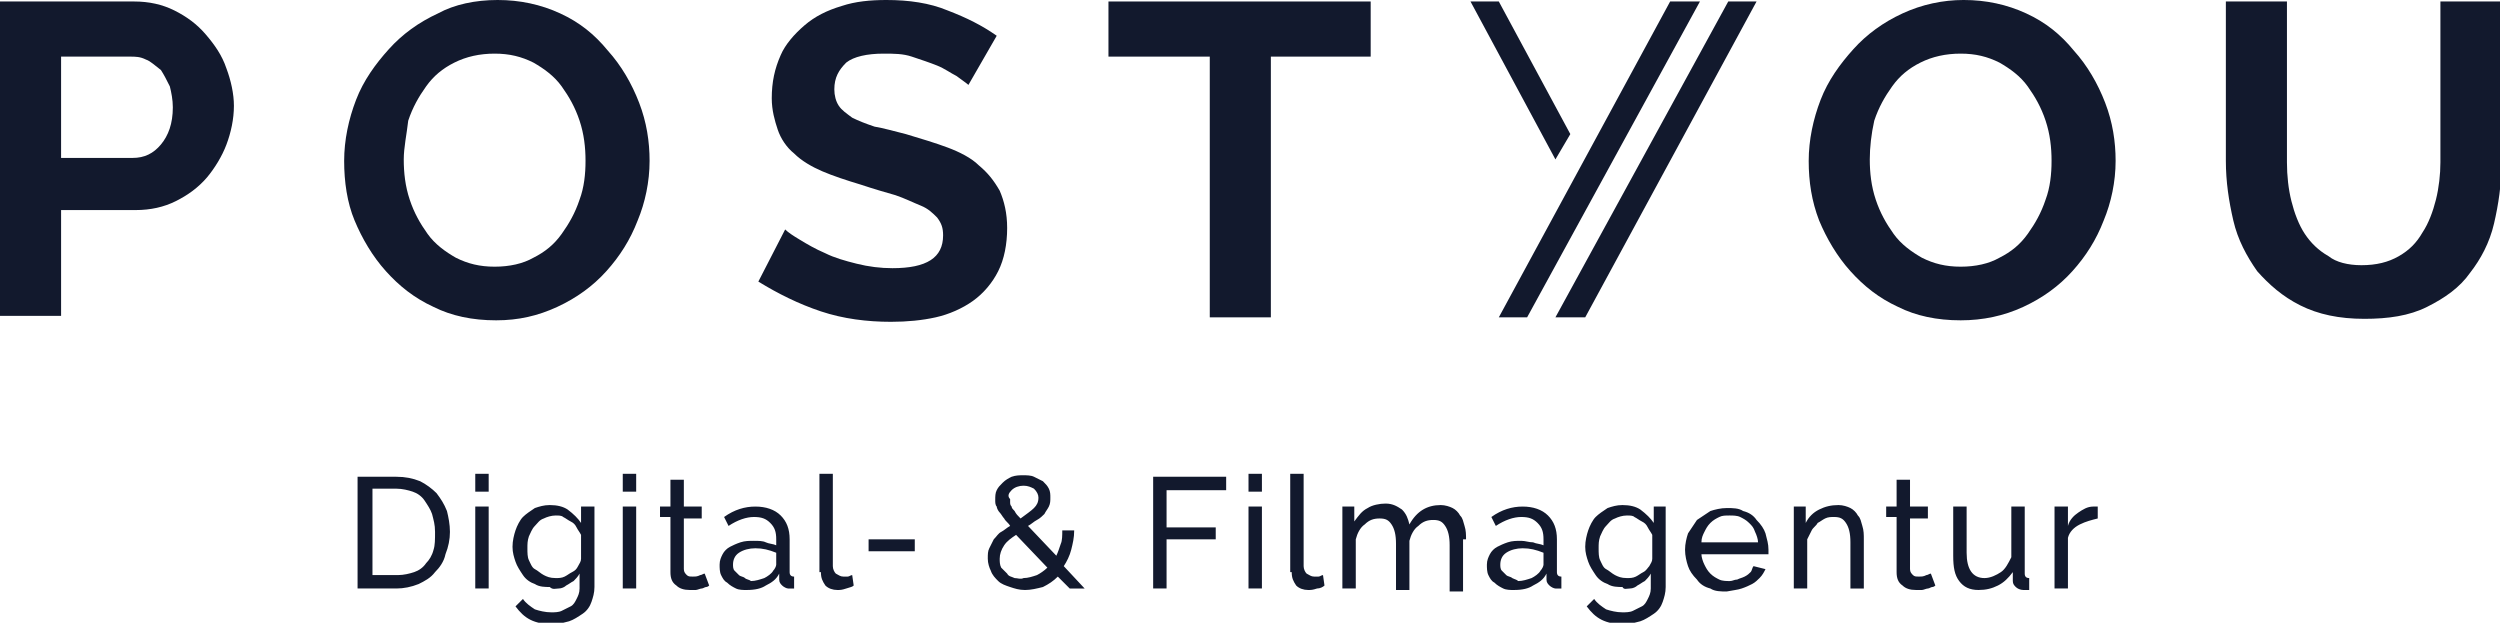 <?xml version="1.0" encoding="utf-8"?>
<svg xmlns="http://www.w3.org/2000/svg" xmlns:xlink="http://www.w3.org/1999/xlink" version="1.1" id="Ebene_1" x="0px" y="0px" width="167.8px" height="41.8px" viewBox="0 0 167.8 41.8" style="enable-background:new 0 0 167.8 41.8;" xml:space="preserve">
<style type="text/css">
	.st0{fill:#12192D;}
</style>
<g>
	<g>
		<path class="st0" d="M4.1,10.6h4.8c0.8,0,1.4-0.3,1.9-0.9c0.5-0.6,0.8-1.4,0.8-2.5c0-0.5-0.1-1-0.2-1.4c-0.2-0.4-0.4-0.8-0.6-1.1    C10.4,4.4,10.1,4.1,9.8,4C9.4,3.8,9.1,3.8,8.7,3.8H4.1V10.6z M0,21.3V0.1h9c1,0,1.9,0.2,2.7,0.6c0.8,0.4,1.5,0.9,2.1,1.6    c0.6,0.7,1.1,1.4,1.4,2.3c0.3,0.8,0.5,1.7,0.5,2.5c0,0.9-0.2,1.8-0.5,2.6c-0.3,0.8-0.8,1.6-1.3,2.2c-0.6,0.7-1.3,1.2-2.1,1.6    c-0.8,0.4-1.7,0.6-2.7,0.6h-5v7.1H0z"/>
		<path class="st0" d="M27.1,10.7c0,0.9,0.1,1.8,0.4,2.7c0.3,0.9,0.7,1.6,1.2,2.3c0.5,0.7,1.2,1.2,1.9,1.6c0.8,0.4,1.6,0.6,2.6,0.6    c1,0,1.9-0.2,2.6-0.6c0.8-0.4,1.4-0.9,1.9-1.6c0.5-0.7,0.9-1.4,1.2-2.3c0.3-0.8,0.4-1.7,0.4-2.6c0-0.9-0.1-1.8-0.4-2.7    c-0.3-0.9-0.7-1.6-1.2-2.3c-0.5-0.7-1.2-1.2-1.9-1.6c-0.8-0.4-1.6-0.6-2.6-0.6c-1,0-1.9,0.2-2.7,0.6c-0.8,0.4-1.4,0.9-1.9,1.6    c-0.5,0.7-0.9,1.4-1.2,2.3C27.3,9,27.1,9.9,27.1,10.7 M33.3,21.5c-1.6,0-3-0.3-4.2-0.9c-1.3-0.6-2.3-1.4-3.2-2.4    c-0.9-1-1.6-2.2-2.1-3.4s-0.7-2.6-0.7-4c0-1.4,0.3-2.8,0.8-4.1c0.5-1.3,1.3-2.4,2.2-3.4c0.9-1,2-1.8,3.3-2.4    C30.5,0.3,31.9,0,33.4,0c1.5,0,2.9,0.3,4.2,0.9c1.3,0.6,2.3,1.4,3.2,2.5c0.9,1,1.6,2.2,2.1,3.5c0.5,1.3,0.7,2.6,0.7,3.9    c0,1.4-0.3,2.8-0.8,4c-0.5,1.3-1.2,2.4-2.1,3.4c-0.9,1-2,1.8-3.3,2.4C36.1,21.2,34.8,21.5,33.3,21.5"/>
		<path class="st0" d="M65,5.7c-0.1-0.1-0.4-0.3-0.8-0.6c-0.4-0.2-0.8-0.5-1.3-0.7c-0.5-0.2-1.1-0.4-1.7-0.6S60,3.6,59.3,3.6    c-1.1,0-2,0.2-2.5,0.6C56.3,4.7,56,5.2,56,6c0,0.4,0.1,0.8,0.3,1.1c0.2,0.3,0.5,0.5,0.9,0.8c0.4,0.2,0.9,0.4,1.5,0.6    C59.3,8.6,60,8.8,60.8,9c1,0.3,2,0.6,2.8,0.9c0.8,0.3,1.6,0.7,2.1,1.2c0.6,0.5,1,1,1.4,1.7c0.3,0.7,0.5,1.5,0.5,2.5    c0,1.1-0.2,2.1-0.6,2.9c-0.4,0.8-1,1.5-1.7,2c-0.7,0.5-1.6,0.9-2.5,1.1c-0.9,0.2-1.9,0.3-3,0.3c-1.6,0-3.2-0.2-4.7-0.7    c-1.5-0.5-2.9-1.2-4.2-2l1.8-3.5c0.2,0.2,0.5,0.4,1,0.7c0.5,0.3,1,0.6,1.7,0.9c0.6,0.3,1.3,0.5,2.1,0.7c0.8,0.2,1.6,0.3,2.4,0.3    c2.3,0,3.4-0.7,3.4-2.2c0-0.5-0.1-0.8-0.4-1.2c-0.3-0.3-0.6-0.6-1.1-0.8c-0.5-0.2-1.1-0.5-1.7-0.7c-0.7-0.2-1.4-0.4-2.3-0.7    c-1-0.3-1.9-0.6-2.6-0.9c-0.7-0.3-1.4-0.7-1.9-1.2c-0.5-0.4-0.9-1-1.1-1.6c-0.2-0.6-0.4-1.3-0.4-2.1c0-1.1,0.2-2,0.6-2.9    C52.7,3,53.3,2.3,54,1.7c0.7-0.6,1.5-1,2.5-1.3c0.9-0.3,1.9-0.4,3-0.4c1.5,0,2.9,0.2,4.1,0.7c1.3,0.5,2.3,1,3.3,1.7L65,5.7z"/>
	</g>
	<polygon class="st0" points="74.4,0.1 74.4,3.8 81.2,3.8 81.2,21.3 85.3,21.3 85.3,3.8 92,3.8 92,0.1  "/>
	<g>
		<path class="st0" d="M125.5,10.7c0,0.9,0.1,1.8,0.4,2.7c0.3,0.9,0.7,1.6,1.2,2.3c0.5,0.7,1.2,1.2,1.9,1.6c0.8,0.4,1.6,0.6,2.6,0.6    c1,0,1.9-0.2,2.6-0.6c0.8-0.4,1.4-0.9,1.9-1.6c0.5-0.7,0.9-1.4,1.2-2.3c0.3-0.8,0.4-1.7,0.4-2.6c0-0.9-0.1-1.8-0.4-2.7    c-0.3-0.9-0.7-1.6-1.2-2.3c-0.5-0.7-1.2-1.2-1.9-1.6c-0.8-0.4-1.6-0.6-2.6-0.6c-1,0-1.9,0.2-2.7,0.6c-0.8,0.4-1.4,0.9-1.9,1.6    c-0.5,0.7-0.9,1.4-1.2,2.3C125.6,9,125.5,9.9,125.5,10.7 M131.6,21.5c-1.6,0-3-0.3-4.2-0.9c-1.3-0.6-2.3-1.4-3.2-2.4    c-0.9-1-1.6-2.2-2.1-3.4c-0.5-1.3-0.7-2.6-0.7-4c0-1.4,0.3-2.8,0.8-4.1c0.5-1.3,1.3-2.4,2.2-3.4c0.9-1,2-1.8,3.3-2.4    c1.3-0.6,2.7-0.9,4.1-0.9c1.5,0,2.9,0.3,4.2,0.9s2.3,1.4,3.2,2.5c0.9,1,1.6,2.2,2.1,3.5c0.5,1.3,0.7,2.6,0.7,3.9    c0,1.4-0.3,2.8-0.8,4c-0.5,1.3-1.2,2.4-2.1,3.4s-2,1.8-3.3,2.4C134.5,21.2,133.1,21.5,131.6,21.5"/>
		<path class="st0" d="M158.5,17.8c1,0,1.8-0.2,2.5-0.6c0.7-0.4,1.2-0.9,1.6-1.6c0.4-0.6,0.7-1.4,0.9-2.2c0.2-0.8,0.3-1.7,0.3-2.5    V0.1h4.1v10.8c0,1.5-0.2,2.8-0.5,4.1c-0.3,1.3-0.9,2.4-1.6,3.3c-0.7,1-1.7,1.7-2.9,2.3c-1.2,0.6-2.6,0.8-4.2,0.8    c-1.7,0-3.1-0.3-4.3-0.9c-1.2-0.6-2.1-1.4-2.9-2.3c-0.7-1-1.3-2.1-1.6-3.4c-0.3-1.3-0.5-2.6-0.5-4V0.1h4.1v10.8    c0,0.9,0.1,1.8,0.3,2.6c0.2,0.8,0.5,1.6,0.9,2.2c0.4,0.6,0.9,1.1,1.6,1.5C156.8,17.6,157.6,17.8,158.5,17.8"/>
	</g>
	<polygon class="st0" points="116,0.1 104.4,21.3 106.4,21.3 117.9,0.1  "/>
	<polygon class="st0" points="112.1,0.1 100.6,21.3 102.5,21.3 114.1,0.1  "/>
	<polygon class="st0" points="98.7,0.1 104.4,10.7 105.4,9 100.6,0.1  "/>
</g>
<g>
	<path class="st0" d="M140.8,34c0,0-0.1,0-0.1,0h-0.2c-0.4,0-0.7,0.2-1,0.4c-0.3,0.2-0.6,0.5-0.7,0.9V34h-0.9v5.5h0.9v-3.4   c0.1-0.4,0.4-0.7,0.8-0.9c0.4-0.2,0.8-0.3,1.2-0.4V34z M134.1,39.3c0.4-0.2,0.7-0.5,1-0.9l0,0.6c0,0.2,0.1,0.3,0.2,0.4   c0.1,0.1,0.3,0.2,0.5,0.2c0.1,0,0.1,0,0.2,0c0.1,0,0.1,0,0.2,0v-0.8c-0.2,0-0.3-0.1-0.3-0.3V34H135v3.4c-0.2,0.4-0.4,0.8-0.7,1   c-0.3,0.2-0.7,0.4-1.1,0.4c-0.8,0-1.2-0.6-1.2-1.7V34h-0.9v3.3c0,0.8,0.1,1.3,0.4,1.7c0.3,0.4,0.7,0.6,1.3,0.6   C133.3,39.6,133.7,39.5,134.1,39.3 M129.6,38.5c-0.1,0-0.2,0.1-0.3,0.1c-0.2,0.1-0.3,0.1-0.5,0.1c-0.2,0-0.3,0-0.4-0.1   c-0.1-0.1-0.2-0.2-0.2-0.4v-3.4h1.2V34h-1.2v-1.8h-0.9V34h-0.7v0.7h0.7v3.7c0,0.4,0.1,0.7,0.4,0.9c0.2,0.2,0.5,0.3,0.9,0.3   c0.1,0,0.3,0,0.4,0c0.1,0,0.3-0.1,0.4-0.1c0.1,0,0.2-0.1,0.3-0.1c0.1,0,0.2-0.1,0.2-0.1L129.6,38.5z M125.1,36.2   c0-0.3,0-0.6-0.1-0.9c-0.1-0.3-0.1-0.5-0.3-0.7c-0.1-0.2-0.3-0.4-0.5-0.5c-0.2-0.1-0.5-0.2-0.8-0.2c-0.5,0-0.9,0.1-1.3,0.3   c-0.4,0.2-0.7,0.5-0.9,0.9V34h-0.8v5.5h0.9v-3.3c0.1-0.2,0.2-0.4,0.3-0.6c0.1-0.2,0.3-0.3,0.4-0.5c0.2-0.1,0.3-0.2,0.5-0.3   c0.2-0.1,0.4-0.1,0.6-0.1c0.4,0,0.6,0.1,0.8,0.4c0.2,0.3,0.3,0.7,0.3,1.3v3.1h0.9V36.2z M114.2,36.4c0-0.3,0.1-0.5,0.2-0.7   c0.1-0.2,0.2-0.4,0.4-0.6c0.2-0.2,0.4-0.3,0.6-0.4c0.2-0.1,0.4-0.1,0.7-0.1c0.2,0,0.5,0,0.7,0.1c0.2,0.1,0.4,0.2,0.6,0.4   c0.2,0.2,0.3,0.3,0.4,0.6c0.1,0.2,0.2,0.5,0.2,0.7H114.2z M116.9,39.5c0.3-0.1,0.5-0.2,0.7-0.3c0.2-0.1,0.4-0.3,0.5-0.4   c0.2-0.2,0.3-0.4,0.4-0.6l-0.8-0.2c-0.1,0.1-0.1,0.3-0.2,0.4c-0.1,0.1-0.2,0.2-0.4,0.3s-0.3,0.1-0.5,0.2c-0.2,0-0.3,0.1-0.5,0.1   c-0.2,0-0.5,0-0.7-0.1c-0.2-0.1-0.4-0.2-0.6-0.4s-0.3-0.4-0.4-0.6c-0.1-0.2-0.2-0.5-0.2-0.7h4.5c0,0,0-0.1,0-0.1c0-0.1,0-0.1,0-0.2   c0-0.4-0.1-0.7-0.2-1.1c-0.1-0.3-0.3-0.6-0.6-0.9c-0.2-0.3-0.5-0.5-0.9-0.6c-0.3-0.2-0.7-0.2-1.1-0.2c-0.4,0-0.8,0.1-1.1,0.2   c-0.3,0.2-0.6,0.4-0.9,0.6c-0.2,0.3-0.4,0.6-0.6,0.9c-0.1,0.3-0.2,0.7-0.2,1.1c0,0.4,0.1,0.8,0.2,1.1c0.1,0.3,0.3,0.6,0.6,0.9   c0.2,0.3,0.5,0.5,0.9,0.6c0.3,0.2,0.7,0.2,1.1,0.2C116.4,39.6,116.6,39.6,116.9,39.5 M108.4,38.6c-0.2-0.1-0.4-0.3-0.6-0.4   s-0.3-0.4-0.4-0.6c-0.1-0.2-0.1-0.5-0.1-0.8c0-0.3,0-0.5,0.1-0.8c0.1-0.2,0.2-0.5,0.4-0.7c0.2-0.2,0.3-0.4,0.6-0.5   c0.2-0.1,0.5-0.2,0.8-0.2c0.2,0,0.4,0,0.5,0.1c0.2,0.1,0.3,0.2,0.5,0.3c0.2,0.1,0.3,0.2,0.4,0.4c0.1,0.2,0.2,0.3,0.3,0.5v1.6   c0,0.2-0.1,0.3-0.2,0.5c-0.1,0.1-0.2,0.3-0.4,0.4c-0.2,0.1-0.3,0.2-0.5,0.3s-0.4,0.1-0.6,0.1C108.8,38.8,108.6,38.7,108.4,38.6    M109.4,39.5c0.2,0,0.4-0.1,0.5-0.2c0.2-0.1,0.3-0.2,0.5-0.3c0.1-0.1,0.3-0.3,0.4-0.5v1c0,0.3-0.1,0.5-0.2,0.7   c-0.1,0.2-0.2,0.4-0.4,0.5c-0.2,0.1-0.4,0.2-0.6,0.3c-0.2,0.1-0.5,0.1-0.7,0.1c-0.4,0-0.8-0.1-1.1-0.2c-0.3-0.2-0.6-0.4-0.8-0.7   l-0.5,0.5c0.3,0.4,0.6,0.7,1,0.9c0.4,0.2,0.9,0.3,1.5,0.3c0.4,0,0.7-0.1,1.1-0.2c0.3-0.1,0.6-0.3,0.9-0.5c0.3-0.2,0.5-0.5,0.6-0.8   c0.1-0.3,0.2-0.6,0.2-1V34h-0.8v1.1c-0.2-0.3-0.5-0.6-0.9-0.9c-0.3-0.2-0.7-0.3-1.2-0.3c-0.4,0-0.7,0.1-1,0.2   c-0.3,0.2-0.6,0.4-0.8,0.6s-0.4,0.6-0.5,0.9c-0.1,0.3-0.2,0.7-0.2,1.1c0,0.4,0.1,0.7,0.2,1c0.1,0.3,0.3,0.6,0.5,0.9   c0.2,0.3,0.5,0.5,0.8,0.6c0.3,0.2,0.7,0.2,1,0.2C109,39.6,109.2,39.5,109.4,39.5 M101.5,38.8c-0.1-0.1-0.3-0.1-0.4-0.2   c-0.1-0.1-0.2-0.2-0.3-0.3s-0.1-0.3-0.1-0.4c0-0.3,0.1-0.6,0.4-0.8c0.3-0.2,0.7-0.3,1.1-0.3c0.5,0,0.9,0.1,1.4,0.3v0.8   c0,0.1-0.1,0.3-0.2,0.4c-0.1,0.2-0.4,0.4-0.6,0.5c-0.3,0.1-0.6,0.2-0.9,0.2C101.8,38.9,101.7,38.9,101.5,38.8 M102.9,39.3   c0.4-0.2,0.7-0.4,0.9-0.8l0,0.4c0,0.2,0.1,0.3,0.2,0.4c0.1,0.1,0.3,0.2,0.4,0.2c0.1,0,0.1,0,0.2,0c0.1,0,0.1,0,0.2,0v-0.8   c-0.2,0-0.3-0.1-0.3-0.3v-2.2c0-0.7-0.2-1.2-0.6-1.6c-0.4-0.4-1-0.6-1.7-0.6c-0.7,0-1.4,0.2-2.1,0.7l0.3,0.6   c0.6-0.4,1.2-0.6,1.7-0.6c0.5,0,0.8,0.1,1.1,0.4c0.3,0.3,0.4,0.6,0.4,1.1v0.4c-0.2-0.1-0.5-0.1-0.7-0.2c-0.3,0-0.5-0.1-0.8-0.1   c-0.3,0-0.6,0-0.9,0.1c-0.3,0.1-0.5,0.2-0.7,0.3c-0.2,0.1-0.4,0.3-0.5,0.5c-0.1,0.2-0.2,0.4-0.2,0.7c0,0.2,0,0.5,0.1,0.7   c0.1,0.2,0.2,0.4,0.4,0.5c0.2,0.2,0.4,0.3,0.6,0.4c0.2,0.1,0.5,0.1,0.7,0.1C102.2,39.6,102.6,39.5,102.9,39.3 M98.4,36.2   c0-0.3,0-0.6-0.1-0.9c-0.1-0.3-0.1-0.5-0.3-0.7c-0.1-0.2-0.3-0.4-0.5-0.5c-0.2-0.1-0.5-0.2-0.8-0.2c-0.9,0-1.6,0.4-2.1,1.3   c-0.1-0.4-0.2-0.7-0.5-1c-0.3-0.2-0.6-0.4-1.1-0.4c-0.4,0-0.9,0.1-1.2,0.3c-0.4,0.2-0.6,0.5-0.9,0.9V34h-0.8v5.5h0.9v-3.3   c0.1-0.4,0.3-0.8,0.6-1c0.3-0.3,0.6-0.4,1-0.4c0.4,0,0.6,0.1,0.8,0.4s0.3,0.7,0.3,1.3v3.1h0.9v-3.3c0.1-0.4,0.3-0.8,0.6-1   c0.3-0.3,0.6-0.4,1-0.4c0.4,0,0.6,0.1,0.8,0.4c0.2,0.3,0.3,0.7,0.3,1.3v3.1h0.9V36.2z M86.7,38.4c0,0.4,0.1,0.6,0.3,0.9   c0.2,0.2,0.5,0.3,0.8,0.3c0.2,0,0.3,0,0.6-0.1c0.2,0,0.4-0.1,0.5-0.2l-0.1-0.7c-0.1,0-0.2,0.1-0.3,0.1c-0.1,0-0.2,0-0.3,0   c-0.2,0-0.3-0.1-0.5-0.2c-0.1-0.1-0.2-0.3-0.2-0.5v-6.2h-0.9V38.4z M84.7,31.8h-0.9V33h0.9V31.8z M84.7,34h-0.9v5.5h0.9V34z    M78.3,39.5v-3.3h3.3v-0.8h-3.3v-2.5h4V32h-4.9v7.5H78.3z M67.9,32.9c0.2-0.2,0.5-0.3,0.8-0.3c0.3,0,0.5,0.1,0.7,0.2   c0.2,0.2,0.3,0.4,0.3,0.6c0,0.3-0.1,0.5-0.3,0.7c-0.2,0.2-0.5,0.4-0.9,0.7c-0.2-0.2-0.3-0.3-0.4-0.5c-0.1-0.1-0.2-0.2-0.2-0.3   c-0.1-0.1-0.1-0.2-0.1-0.3c0-0.1,0-0.1,0-0.2C67.6,33.3,67.7,33.1,67.9,32.9 M68.1,38.8c-0.2-0.1-0.4-0.1-0.5-0.3   c-0.1-0.1-0.3-0.3-0.4-0.4c-0.1-0.2-0.1-0.4-0.1-0.6c0-0.3,0.1-0.6,0.3-0.9c0.2-0.3,0.5-0.5,0.8-0.7l2.1,2.2   c-0.2,0.2-0.5,0.4-0.7,0.5c-0.3,0.1-0.6,0.2-0.9,0.2C68.5,38.9,68.3,38.8,68.1,38.8 M72.8,39.5L71.4,38c0.2-0.3,0.4-0.7,0.5-1.1   c0.1-0.4,0.2-0.8,0.2-1.3h-0.8c0,0.3,0,0.7-0.1,0.9c-0.1,0.3-0.2,0.6-0.3,0.8l-1.9-2c0.2-0.1,0.4-0.3,0.6-0.4   c0.2-0.1,0.4-0.3,0.5-0.4c0.1-0.2,0.2-0.3,0.3-0.5c0.1-0.2,0.1-0.4,0.1-0.6c0-0.2,0-0.4-0.1-0.6c-0.1-0.2-0.2-0.3-0.4-0.5   c-0.2-0.1-0.4-0.2-0.6-0.3c-0.2-0.1-0.5-0.1-0.7-0.1c-0.3,0-0.5,0-0.8,0.1c-0.2,0.1-0.4,0.2-0.6,0.4c-0.2,0.2-0.3,0.3-0.4,0.5   c-0.1,0.2-0.1,0.4-0.1,0.7c0,0.1,0,0.3,0.1,0.4c0,0.1,0.1,0.3,0.2,0.4c0.1,0.1,0.2,0.3,0.3,0.4c0.1,0.2,0.3,0.3,0.4,0.5   c-0.2,0.1-0.4,0.3-0.6,0.4c-0.2,0.1-0.3,0.3-0.5,0.5c-0.1,0.2-0.2,0.4-0.3,0.6c-0.1,0.2-0.1,0.4-0.1,0.7c0,0.3,0.1,0.6,0.2,0.8   c0.1,0.3,0.3,0.5,0.5,0.7c0.2,0.2,0.5,0.3,0.8,0.4c0.3,0.1,0.6,0.2,1,0.2c0.4,0,0.8-0.1,1.2-0.2c0.4-0.2,0.7-0.4,1-0.7l0.8,0.8   H72.8z M61.4,36.2h-3.1V37h3.1V36.2z M55.1,38.4c0,0.4,0.1,0.6,0.3,0.9c0.2,0.2,0.5,0.3,0.8,0.3c0.2,0,0.3,0,0.6-0.1   s0.4-0.1,0.5-0.2l-0.1-0.7c-0.1,0-0.2,0.1-0.3,0.1c-0.1,0-0.2,0-0.3,0c-0.2,0-0.3-0.1-0.5-0.2c-0.1-0.1-0.2-0.3-0.2-0.5v-6.2h-0.9   V38.4z M50,38.8c-0.1-0.1-0.3-0.1-0.4-0.2c-0.1-0.1-0.2-0.2-0.3-0.3c-0.1-0.1-0.1-0.3-0.1-0.4c0-0.3,0.1-0.6,0.4-0.8   c0.3-0.2,0.7-0.3,1.1-0.3c0.5,0,0.9,0.1,1.4,0.3v0.8c0,0.1-0.1,0.3-0.2,0.4c-0.1,0.2-0.4,0.4-0.6,0.5c-0.3,0.1-0.6,0.2-0.9,0.2   C50.3,38.9,50.1,38.9,50,38.8 M51.4,39.3c0.4-0.2,0.7-0.4,0.9-0.8l0,0.4c0,0.2,0.1,0.3,0.2,0.4c0.1,0.1,0.3,0.2,0.4,0.2   c0.1,0,0.1,0,0.2,0c0.1,0,0.1,0,0.2,0v-0.8c-0.2,0-0.3-0.1-0.3-0.3v-2.2c0-0.7-0.2-1.2-0.6-1.6c-0.4-0.4-1-0.6-1.7-0.6   c-0.7,0-1.4,0.2-2.1,0.7l0.3,0.6c0.6-0.4,1.2-0.6,1.7-0.6c0.5,0,0.8,0.1,1.1,0.4c0.3,0.3,0.4,0.6,0.4,1.1v0.4   c-0.2-0.1-0.5-0.1-0.7-0.2s-0.5-0.1-0.8-0.1c-0.3,0-0.6,0-0.9,0.1c-0.3,0.1-0.5,0.2-0.7,0.3c-0.2,0.1-0.4,0.3-0.5,0.5   c-0.1,0.2-0.2,0.4-0.2,0.7c0,0.2,0,0.5,0.1,0.7c0.1,0.2,0.2,0.4,0.4,0.5c0.2,0.2,0.4,0.3,0.6,0.4c0.2,0.1,0.5,0.1,0.7,0.1   C50.7,39.6,51.1,39.5,51.4,39.3 M47.3,38.5c-0.1,0-0.2,0.1-0.3,0.1c-0.2,0.1-0.3,0.1-0.5,0.1c-0.2,0-0.3,0-0.4-0.1   c-0.1-0.1-0.2-0.2-0.2-0.4v-3.4h1.2V34h-1.2v-1.8h-0.9V34h-0.7v0.7h0.7v3.7c0,0.4,0.1,0.7,0.4,0.9c0.2,0.2,0.5,0.3,0.9,0.3   c0.1,0,0.3,0,0.4,0c0.1,0,0.3-0.1,0.4-0.1c0.1,0,0.2-0.1,0.3-0.1c0.1,0,0.2-0.1,0.2-0.1L47.3,38.5z M42.7,31.8h-0.9V33h0.9V31.8z    M42.7,34h-0.9v5.5h0.9V34z M36.5,38.6c-0.2-0.1-0.4-0.3-0.6-0.4s-0.3-0.4-0.4-0.6c-0.1-0.2-0.1-0.5-0.1-0.8c0-0.3,0-0.5,0.1-0.8   c0.1-0.2,0.2-0.5,0.4-0.7c0.2-0.2,0.3-0.4,0.6-0.5c0.2-0.1,0.5-0.2,0.8-0.2c0.2,0,0.4,0,0.5,0.1c0.2,0.1,0.3,0.2,0.5,0.3   c0.2,0.1,0.3,0.2,0.4,0.4c0.1,0.2,0.2,0.3,0.3,0.5v1.6c0,0.2-0.1,0.3-0.2,0.5s-0.2,0.3-0.4,0.4c-0.2,0.1-0.3,0.2-0.5,0.3   c-0.2,0.1-0.4,0.1-0.6,0.1C36.9,38.8,36.7,38.7,36.5,38.6 M37.5,39.5c0.2,0,0.4-0.1,0.5-0.2c0.2-0.1,0.3-0.2,0.5-0.3   c0.1-0.1,0.3-0.3,0.4-0.5v1c0,0.3-0.1,0.5-0.2,0.7c-0.1,0.2-0.2,0.4-0.4,0.5c-0.2,0.1-0.4,0.2-0.6,0.3c-0.2,0.1-0.5,0.1-0.7,0.1   c-0.4,0-0.8-0.1-1.1-0.2c-0.3-0.2-0.6-0.4-0.8-0.7l-0.5,0.5c0.3,0.4,0.6,0.7,1,0.9c0.4,0.2,0.9,0.3,1.5,0.3c0.4,0,0.7-0.1,1.1-0.2   c0.3-0.1,0.6-0.3,0.9-0.5c0.3-0.2,0.5-0.5,0.6-0.8c0.1-0.3,0.2-0.6,0.2-1V34H39v1.1c-0.2-0.3-0.5-0.6-0.9-0.9   c-0.3-0.2-0.7-0.3-1.2-0.3c-0.4,0-0.7,0.1-1,0.2c-0.3,0.2-0.6,0.4-0.8,0.6s-0.4,0.6-0.5,0.9c-0.1,0.3-0.2,0.7-0.2,1.1   c0,0.4,0.1,0.7,0.2,1c0.1,0.3,0.3,0.6,0.5,0.9c0.2,0.3,0.5,0.5,0.8,0.6c0.3,0.2,0.7,0.2,1,0.2C37.1,39.6,37.3,39.5,37.5,39.5    M32.8,31.8h-0.9V33h0.9V31.8z M32.8,34h-0.9v5.5h0.9V34z M29.1,36.9c-0.1,0.4-0.3,0.7-0.5,0.9c-0.2,0.3-0.5,0.5-0.8,0.6   c-0.3,0.1-0.7,0.2-1.1,0.2H25v-5.8h1.6c0.4,0,0.8,0.1,1.1,0.2c0.3,0.1,0.6,0.3,0.8,0.6c0.2,0.3,0.4,0.6,0.5,0.9   c0.1,0.4,0.2,0.7,0.2,1.2C29.2,36.2,29.2,36.6,29.1,36.9 M26.6,39.5c0.5,0,1-0.1,1.5-0.3c0.4-0.2,0.8-0.4,1.1-0.8   c0.3-0.3,0.6-0.7,0.7-1.2c0.2-0.5,0.3-1,0.3-1.5c0-0.5-0.1-1-0.2-1.4c-0.2-0.5-0.4-0.8-0.7-1.2c-0.3-0.3-0.7-0.6-1.1-0.8   c-0.5-0.2-1-0.3-1.6-0.3H24v7.5H26.6z"/>
</g>
</svg>
